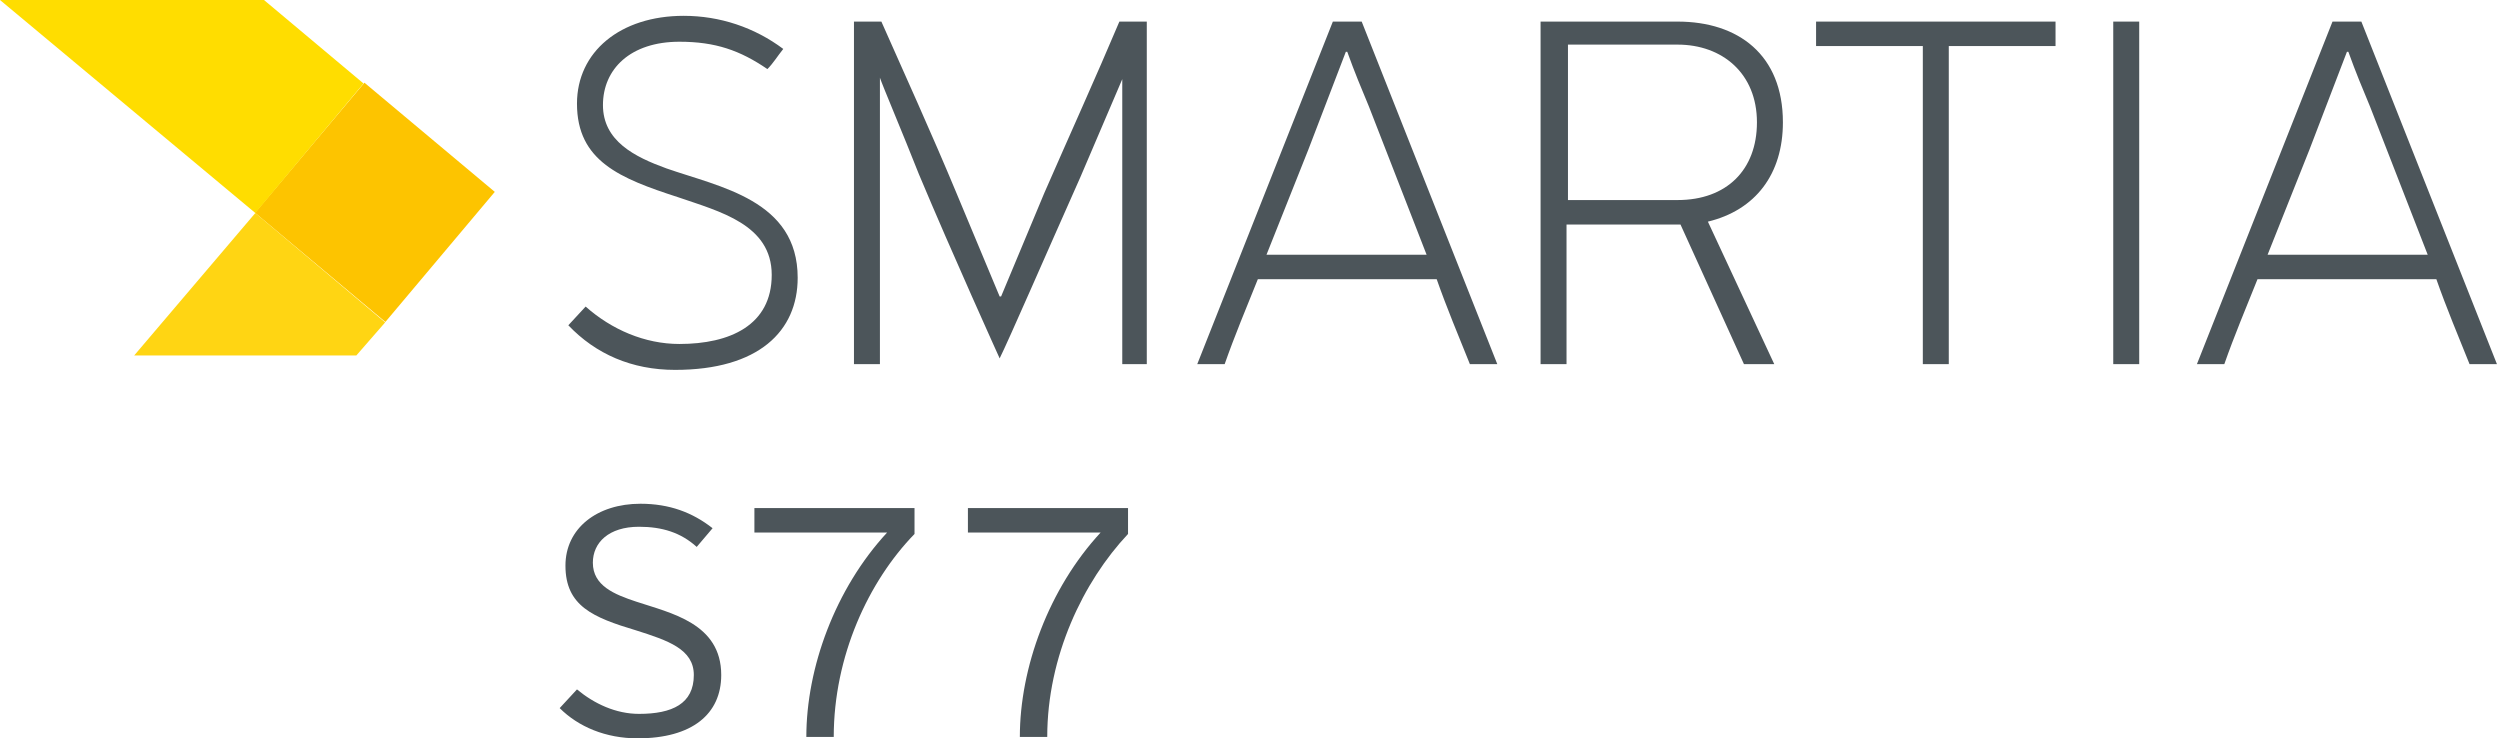 <svg width="193" height="57" viewBox="0 0 193 57" fill="none" xmlns="http://www.w3.org/2000/svg">
<g clip-path="url(#clip0_29_49028)">
<path d="M28.134 6.384L19.686 16.426L29.75 24.855L38.198 14.813L28.134 6.384Z" fill="#FDC400"/>
<path d="M0 0L19.711 16.444L28.063 6.444L20.379 0H0Z" fill="#FFDD00"/>
<path d="M27.507 27.444L29.734 24.889L19.712 16.444L10.357 27.444H27.507Z" fill="#FFD513"/>
<path d="M55.679 52.111C55.679 48.111 51.782 47.333 49.109 46.444C47.439 45.889 45.768 45.222 45.768 43.444C45.768 41.889 46.993 40.666 49.332 40.666C51.114 40.666 52.561 41.111 53.786 42.222C53.898 42.111 54.9 40.889 55.011 40.778C53.452 39.555 51.67 38.889 49.443 38.889C46.102 38.889 43.653 40.778 43.653 43.666C43.653 46.778 45.768 47.666 49.109 48.666C51.559 49.444 53.563 50.111 53.563 52.111C53.563 54.333 51.893 55.111 49.332 55.111C47.55 55.111 45.88 54.333 44.543 53.222L43.207 54.666C44.655 56.111 46.77 57 49.221 57C53.452 57 55.679 55.111 55.679 52.111Z" fill="#4C555A"/>
<path d="M70.601 41.222V39.222H58.24V41.111H68.485C64.476 45.444 62.249 51.556 62.249 56.889H64.365C64.365 50.667 67.038 44.889 70.601 41.222Z" fill="#4C555A"/>
<path d="M87.084 41.222V39.222H74.723V41.111H84.968C80.959 45.444 78.732 51.556 78.732 56.889H80.847C80.847 50.667 83.631 44.889 87.084 41.222Z" fill="#4C555A"/>
<path d="M52.116 28.555C58.575 28.555 61.581 25.555 61.581 21.444C61.581 15.444 55.568 14.444 51.447 13C48.998 12.111 46.548 10.889 46.548 8.111C46.548 5.333 48.663 3.222 52.45 3.222C55.234 3.222 57.127 3.889 59.243 5.333C59.688 4.889 60.022 4.333 60.468 3.778C58.24 2.111 55.568 1.222 52.784 1.222C47.884 1.222 44.543 4 44.543 8C44.543 12.444 47.884 13.778 52.338 15.222C55.568 16.333 59.577 17.333 59.577 21.222C59.577 25.111 56.347 26.555 52.45 26.555C49.777 26.555 47.216 25.444 45.211 23.667L43.875 25.111C45.991 27.333 48.775 28.555 52.116 28.555Z" fill="#4C555A"/>
<path d="M86.639 28.111H88.532V1.667H86.416C84.634 5.889 82.518 10.555 80.625 14.889L77.284 22.889H77.173L73.832 14.889C71.939 10.333 69.712 5.444 68.042 1.667H65.926V28.111H67.93V6C68.153 6.667 69.712 10.333 70.937 13.444C73.498 19.555 77.173 27.666 77.173 27.666C77.841 26.333 80.737 19.666 83.409 13.666L86.639 6.111V28.111Z" fill="#4C555A"/>
<path d="M97.773 19.666L101.002 11.555L103.898 4H104.009C104.566 5.555 105.123 6.889 105.68 8.222L110.134 19.666H97.773ZM110.913 21.555C111.693 23.778 112.584 25.889 113.475 28.111H115.591L105.123 1.667H102.896L92.428 28.111H94.544C95.323 25.889 96.214 23.778 97.105 21.555H110.913Z" fill="#4C555A"/>
<path d="M135.636 9.444C135.636 13.111 133.297 15.444 129.511 15.444H121.047V3.444H129.511C132.963 3.444 135.636 5.667 135.636 9.444ZM136.972 28.111L131.849 17.111C135.524 16.222 137.64 13.444 137.64 9.444C137.64 4.222 134.188 1.667 129.511 1.667H118.932V28.111H120.936V17.333H129.734L134.633 28.111H136.972Z" fill="#4C555A"/>
<path d="M158.687 3.555V1.667H140.201V3.555H148.442V28.111H150.446V3.555H158.687Z" fill="#4C555A"/>
<path d="M165.147 1.667H163.143V28.111H165.147V1.667Z" fill="#4C555A"/>
<path d="M175.058 19.666L178.288 11.555L181.183 4H181.294C181.851 5.555 182.408 6.889 182.965 8.222L187.419 19.666H175.058ZM188.087 21.555C188.867 23.778 189.758 25.889 190.649 28.111H192.764L182.297 1.667H180.069L169.602 28.111H171.717C172.497 25.889 173.388 23.778 174.279 21.555H188.087Z" fill="#4C555A"/>
</g>
<defs>
<clipPath id="clip0_29_49028">
<rect width="192.764" height="57" fill="white"/>
</clipPath>
</defs>
</svg>
